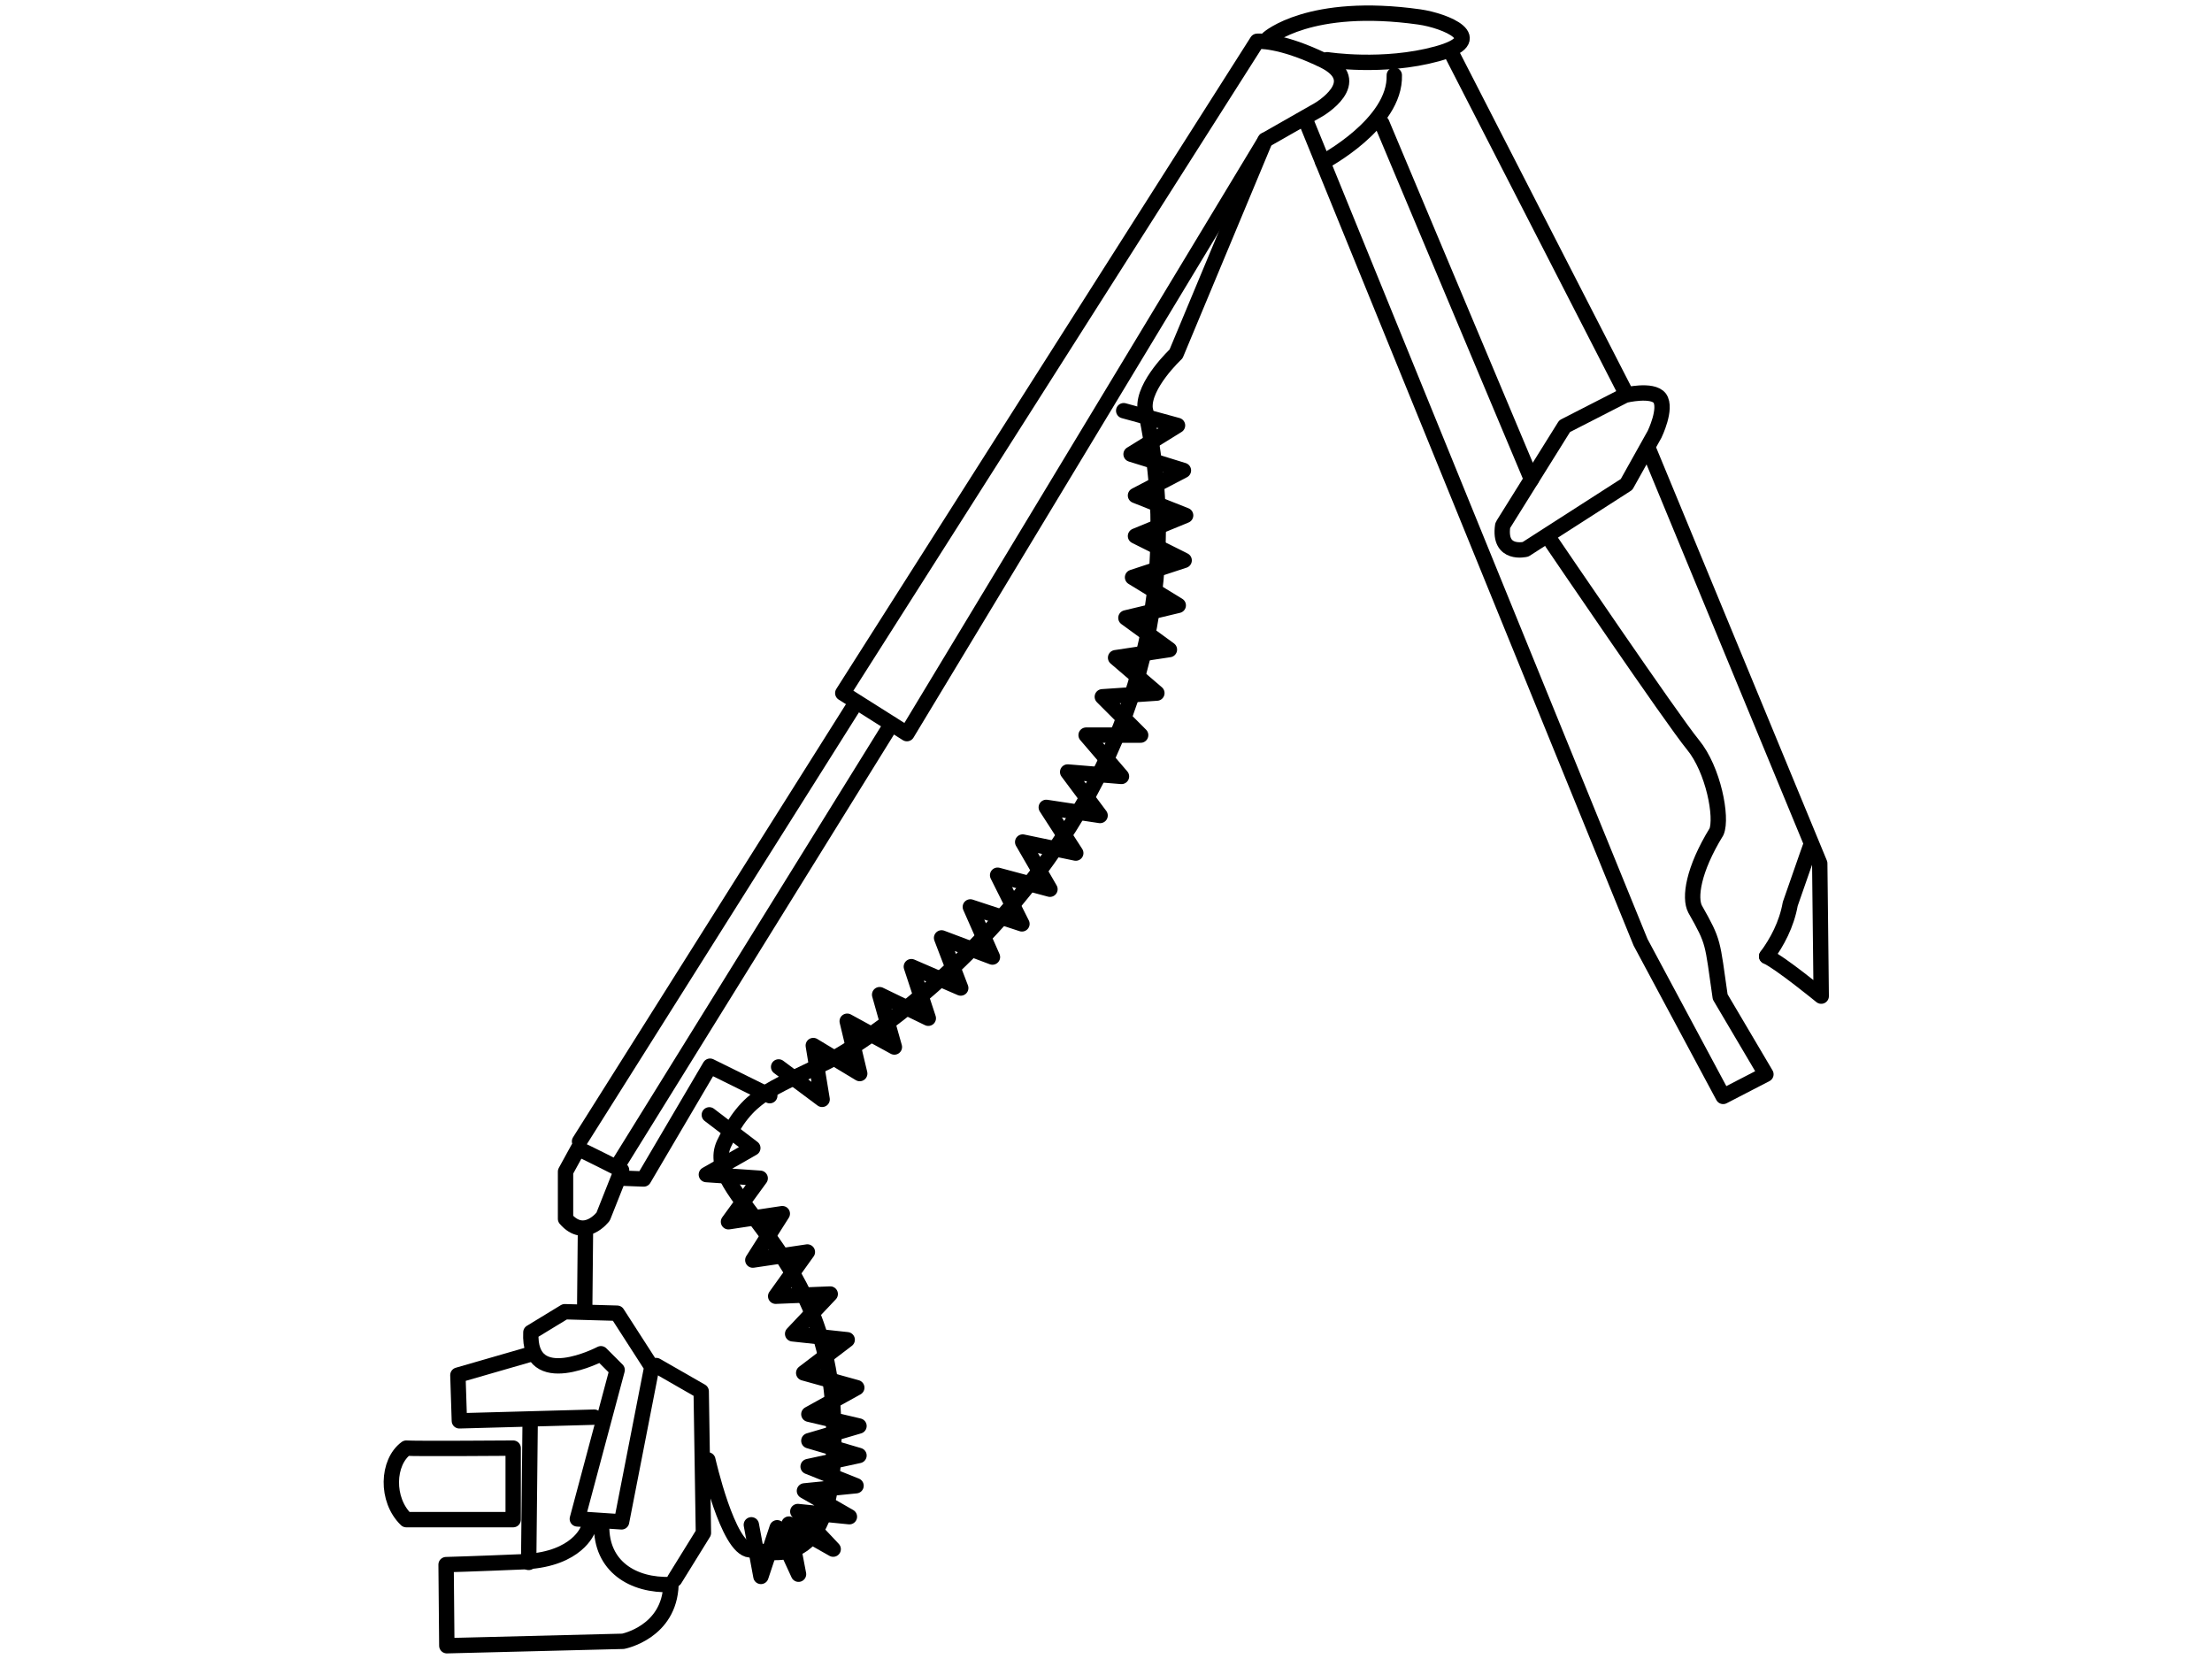 <?xml version="1.0" encoding="UTF-8"?>
<!DOCTYPE svg PUBLIC "-//W3C//DTD SVG 1.1//EN" "http://www.w3.org/Graphics/SVG/1.1/DTD/svg11.dtd">
<!-- Creator: CorelDRAW X7 -->
<svg xmlns="http://www.w3.org/2000/svg" xml:space="preserve" width="3000px" height="2250px" version="1.1" style="shape-rendering:geometricPrecision; text-rendering:geometricPrecision; image-rendering:optimizeQuality; fill-rule:evenodd; clip-rule:evenodd"
viewBox="0 0 3000 2250"
 xmlns:xlink="http://www.w3.org/1999/xlink">
 <defs>
  <style type="text/css">
   <![CDATA[
    .str0 {stroke:black;stroke-width:20.832;stroke-linecap:round;stroke-linejoin:round}
    .fil0 {fill:none;fill-rule:nonzero}
   ]]>
  </style>
 </defs>
 <g id="Layer_x0020_1">
  <g id="_607657840">
   <path class="fil0 str0" d="M720 1807l46 -28 71 2 47 73 -41 210 -60 -4 54 -202 -22 -22c0,0 -99,52 -95,-29z"/>
   <polyline class="fil0 str0" points="718,1837 621,1865 623,1927 806,1922 "/>
   <path class="fil0 str0" d="M797 2075c0,0 -14,39 -84,43 -70,3 -108,4 -108,4l1 110 239 -6c0,0 63,-12 65,-77 -52,2 -95,-25 -94,-80"/>
   <path class="fil0 str0" d="M696 2061l-145 0c-28,-27 -26,-78 0,-97 12,1 145,0 145,0l0 97z"/>
   <line class="fil0 str0" x1="719" y1="1930" x2="717" y2= "2119" />
   <polyline class="fil0 str0" points="890,1852 951,1887 954,2079 915,2142 "/>
   <path class="fil0 str0" d="M784 1558c4,1 59,29 59,29l-25 63c0,0 -25,33 -51,3 0,-38 0,-64 0,-64l17 -31z"/>
   <line class="fil0 str0" x1="794" y1="1672" x2="793" y2= "1774" />
   <polyline class="fil0 str0" points="847,1598 873,1599 963,1446 1044,1486 "/>
   <line class="fil0 str0" x1="786" y1="1548" x2="1159" y2= "956" />
   <line class="fil0 str0" x1="837" y1="1582" x2="1209" y2= "982" />
   <path class="fil0 str0" d="M1143 940l87 55 486 -805 72 -41c0,0 66,-38 7,-67 -60,-29 -90,-26 -90,-26l-562 884z"/>
   <path class="fil0 str0" d="M1720 52c0,0 56,-50 205,-29 35,5 97,30 24,50 -73,20 -149,8 -149,8"/>
   <path class="fil0 str0" d="M1772 166l453 1112 112 209 58 -30 -62 -105c-11,-76 -8,-73 -34,-119 -8,-15 -3,-53 29,-105 8,-19 -4,-84 -32,-118 -28,-34 -191,-274 -191,-274"/>
   <path class="fil0 str0" d="M2039 711l83 -133 82 -42c0,0 37,-9 47,4 10,14 -7,49 -7,49l-38 68 -137 88c0,0 -37,9 -31,-32"/>
   <line class="fil0 str0" x1="2077" y1="650" x2="1874" y2= "167" />
   <path class="fil0 str0" d="M1794 220c0,0 99,-52 97,-118"/>
   <line class="fil0 str0" x1="1968" y1="71" x2="2205" y2= "533" />
   <path class="fil0 str0" d="M2237 612l231 559 2 180c0,0 -55,-45 -74,-54"/>
   <path class="fil0 str0" d="M2396 1297c14,-19 27,-43 32,-71 25,-72 28,-80 28,-80"/>
   <path class="fil0 str0" d="M960 1980c0,0 27,120 57,122 31,2 124,40 113,-186 -10,-226 -180,-297 -148,-365 32,-67 61,-72 140,-111 79,-39 545,-357 431,-886 -3,-32 42,-74 42,-74l121 -290"/>
   <polyline class="fil0 str0" points="1056,1447 1115,1491 1103,1418 1166,1456 1149,1385 1213,1420 1193,1349 1259,1381 1236,1311 1303,1340 1277,1272 1346,1298 1316,1230 1386,1253 1353,1187 1424,1206 1387,1142 1459,1157 1419,1095 1492,1106 1448,1047 1521,1053 1473,997 1547,997 1495,945 1569,940 1513,892 1586,881 1527,838 1598,821 1536,783 1606,760 1540,727 1608,699 1540,672 1605,638 1534,616 1597,577 1524,557 "/>
   <polyline class="fil0 str0" points="1019,2068 1032,2138 1054,2072 1083,2135 1070,2067 1130,2101 1082,2050 1152,2057 1091,2022 1161,2015 1096,1989 1165,1974 1097,1954 1165,1934 1097,1918 1162,1882 1090,1862 1149,1817 1075,1809 1126,1755 1052,1758 1095,1698 1021,1709 1061,1646 988,1657 1031,1598 958,1593 1021,1557 962,1512 "/>
  </g>
 </g>
</svg>
